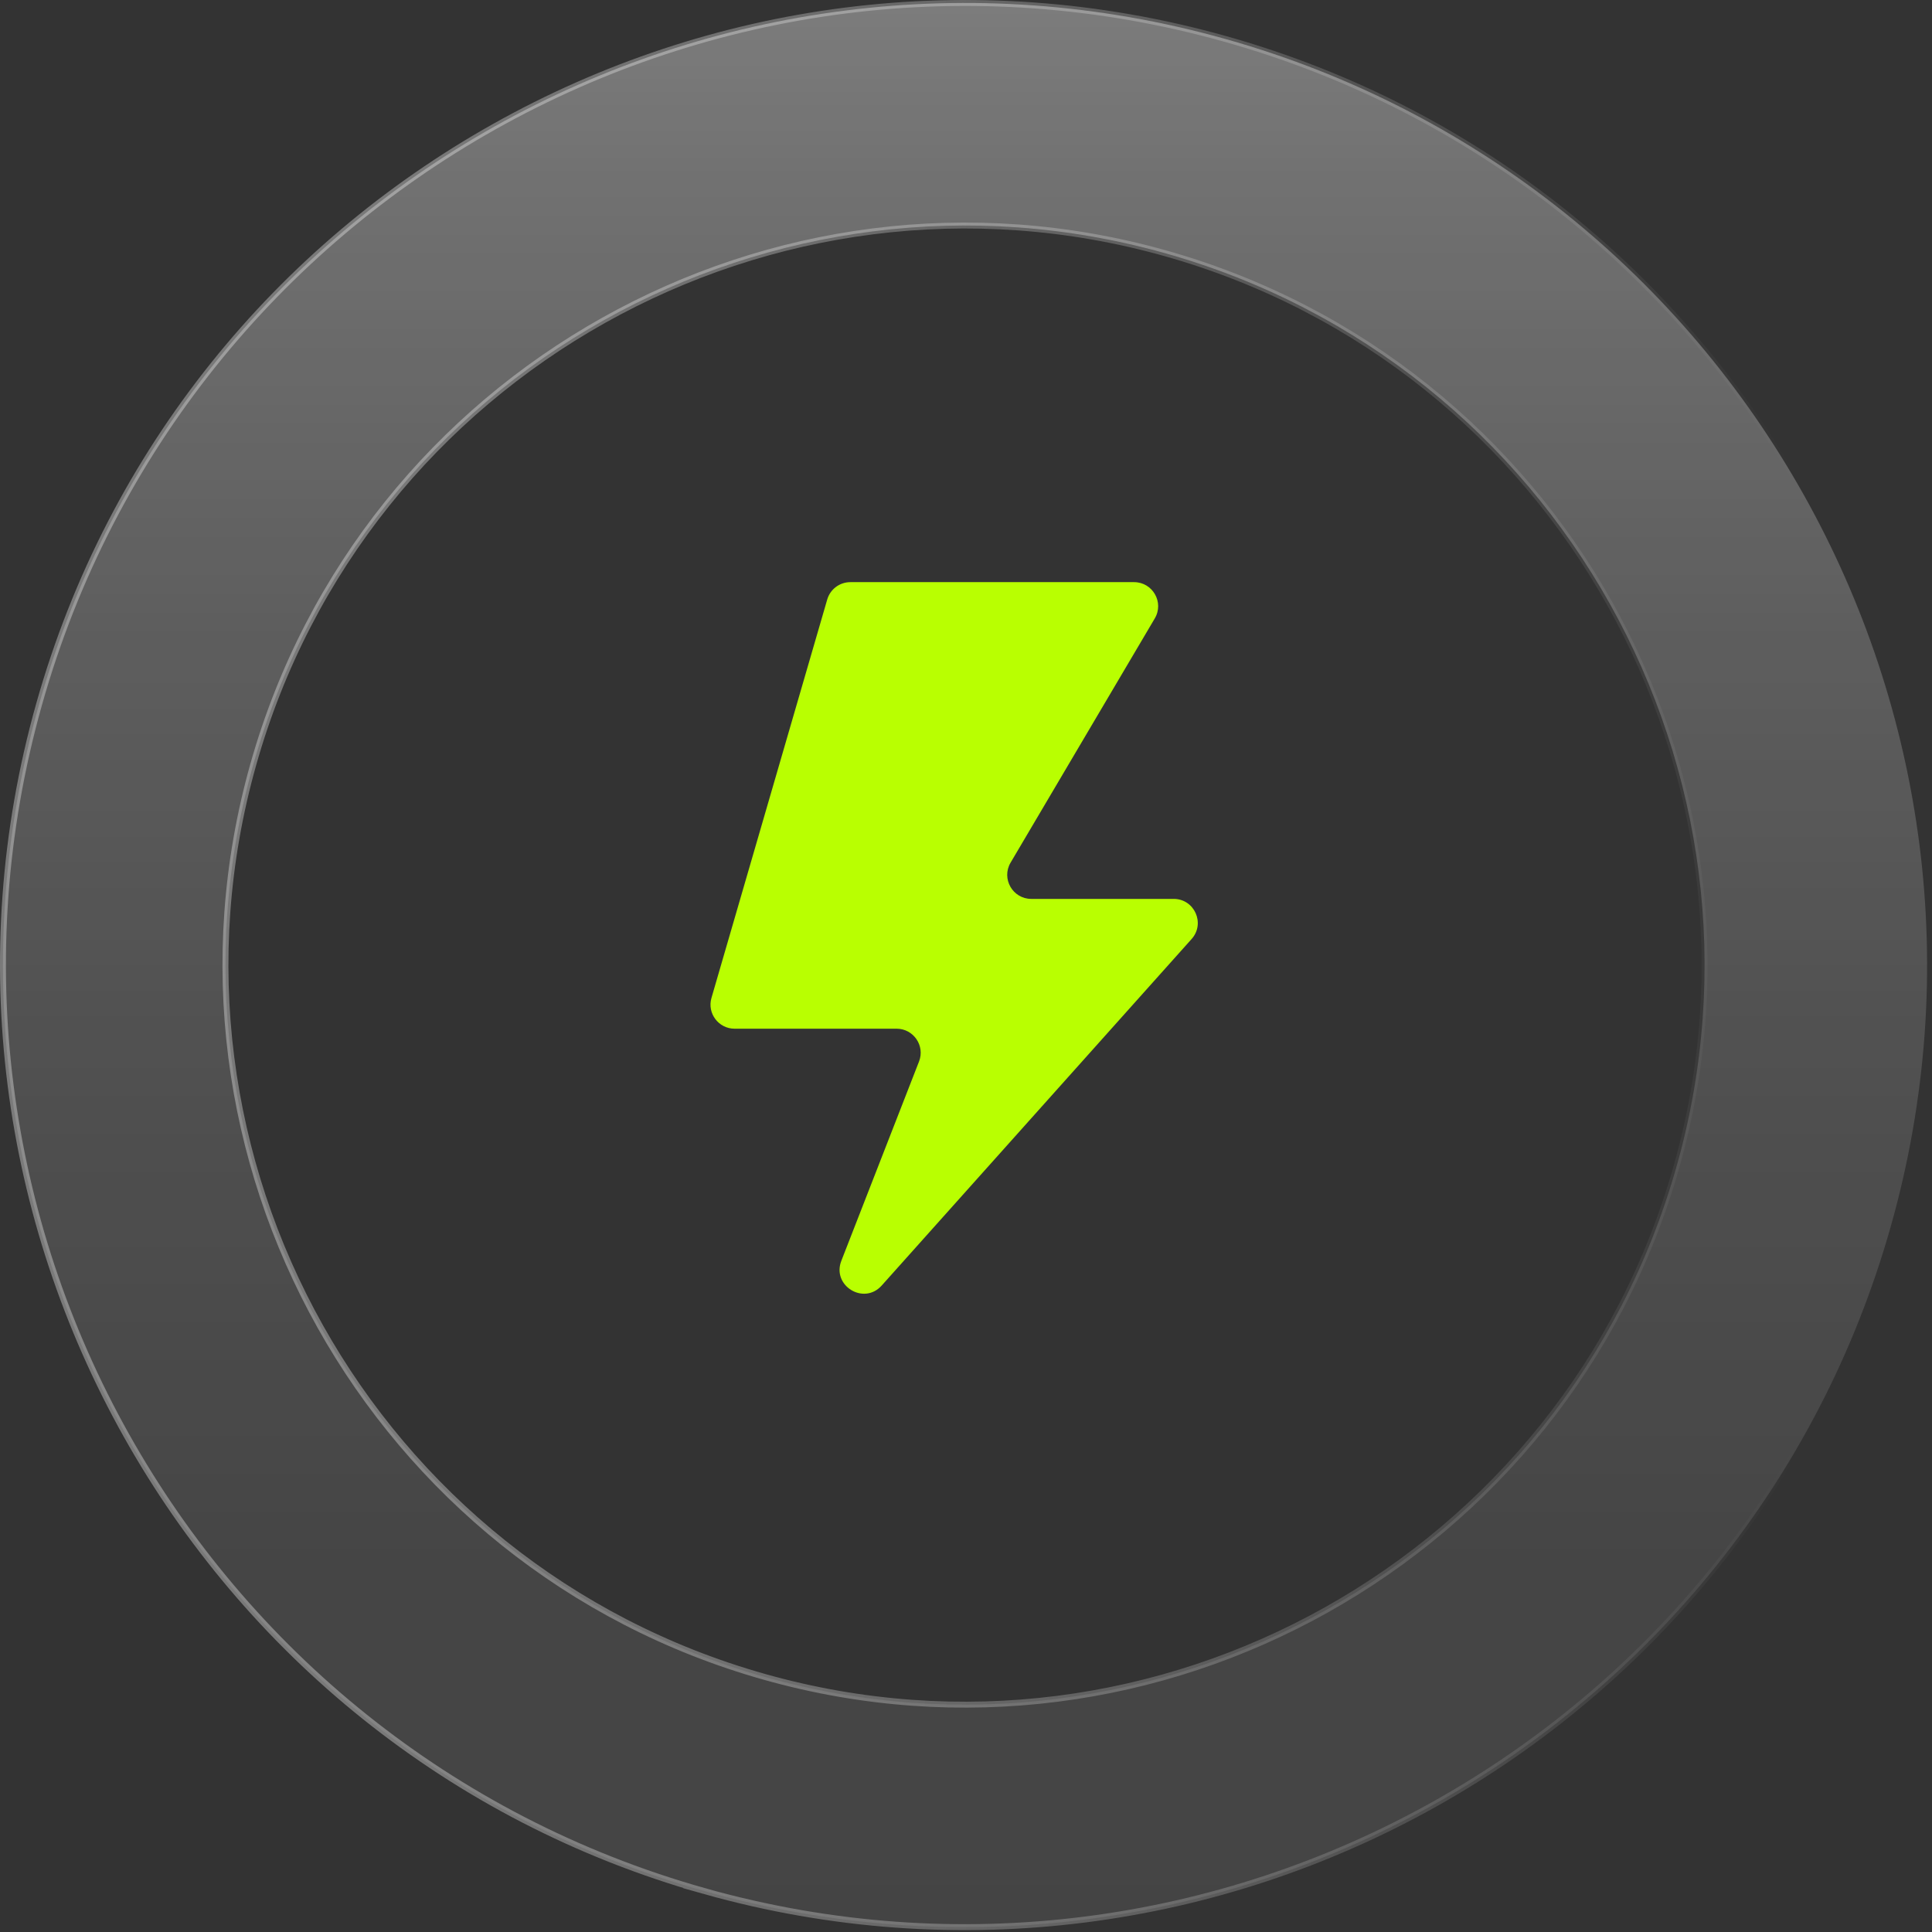 <svg width="238" height="238" viewBox="0 0 238 238" fill="none" xmlns="http://www.w3.org/2000/svg">
<rect x="0" y="0" width="238" height="238" fill="#333333" stroke="none"/>
<path d="M86.764 232.954C23.864 215.244 -12.896 149.664 4.814 86.764C22.524 23.864 88.104 -12.896 151.004 4.814C213.904 22.524 250.664 88.104 232.944 151.004C215.234 213.904 149.654 250.664 86.754 232.954H86.764ZM143.574 31.204C95.224 17.584 44.814 45.844 31.194 94.194C17.574 142.544 45.834 192.954 94.184 206.574C142.534 220.194 192.944 191.934 206.564 143.584C220.184 95.234 191.924 44.824 143.574 31.204Z" fill="url(#paint0_linear_72_897)" stroke="url(#paint1_linear_72_897)" stroke-width="0.73" stroke-miterlimit="10"/>
<path d="M104.754 71.714H139.704C142.004 71.714 143.424 74.214 142.254 76.184L124.494 106.264C123.324 108.244 124.754 110.734 127.044 110.734H144.584C147.144 110.734 148.504 113.764 146.794 115.674L108.614 158.364C106.414 160.824 102.444 158.384 103.644 155.314L113.214 130.764C113.974 128.824 112.534 126.724 110.454 126.724H90.494C88.514 126.724 87.094 124.824 87.644 122.934L101.904 73.854C102.274 72.584 103.434 71.714 104.754 71.714Z" fill="#B9FF01"/>
<defs>
<linearGradient id="paint0_linear_72_897" x1="118.884" y1="-35.116" x2="118.884" y2="261.674" gradientUnits="userSpaceOnUse">
<stop stop-color="white" stop-opacity="0.45"/>
<stop offset="0.02" stop-color="white" stop-opacity="0.43"/>
<stop offset="0.2" stop-color="white" stop-opacity="0.3"/>
<stop offset="0.38" stop-color="white" stop-opacity="0.21"/>
<stop offset="0.57" stop-color="white" stop-opacity="0.14"/>
<stop offset="0.77" stop-color="white" stop-opacity="0.09"/>
<stop offset="1" stop-color="white" stop-opacity="0.08"/>
</linearGradient>
<linearGradient id="paint1_linear_72_897" x1="-0.006" y1="-341.576" x2="237.764" y2="-341.576" gradientUnits="userSpaceOnUse">
<stop stop-color="white" stop-opacity="0.35"/>
<stop offset="0.21" stop-color="white" stop-opacity="0.34"/>
<stop offset="0.4" stop-color="white" stop-opacity="0.29"/>
<stop offset="0.59" stop-color="white" stop-opacity="0.22"/>
<stop offset="0.77" stop-color="white" stop-opacity="0.12"/>
<stop offset="0.93" stop-color="white" stop-opacity="0"/>
</linearGradient>
</defs>
</svg>
